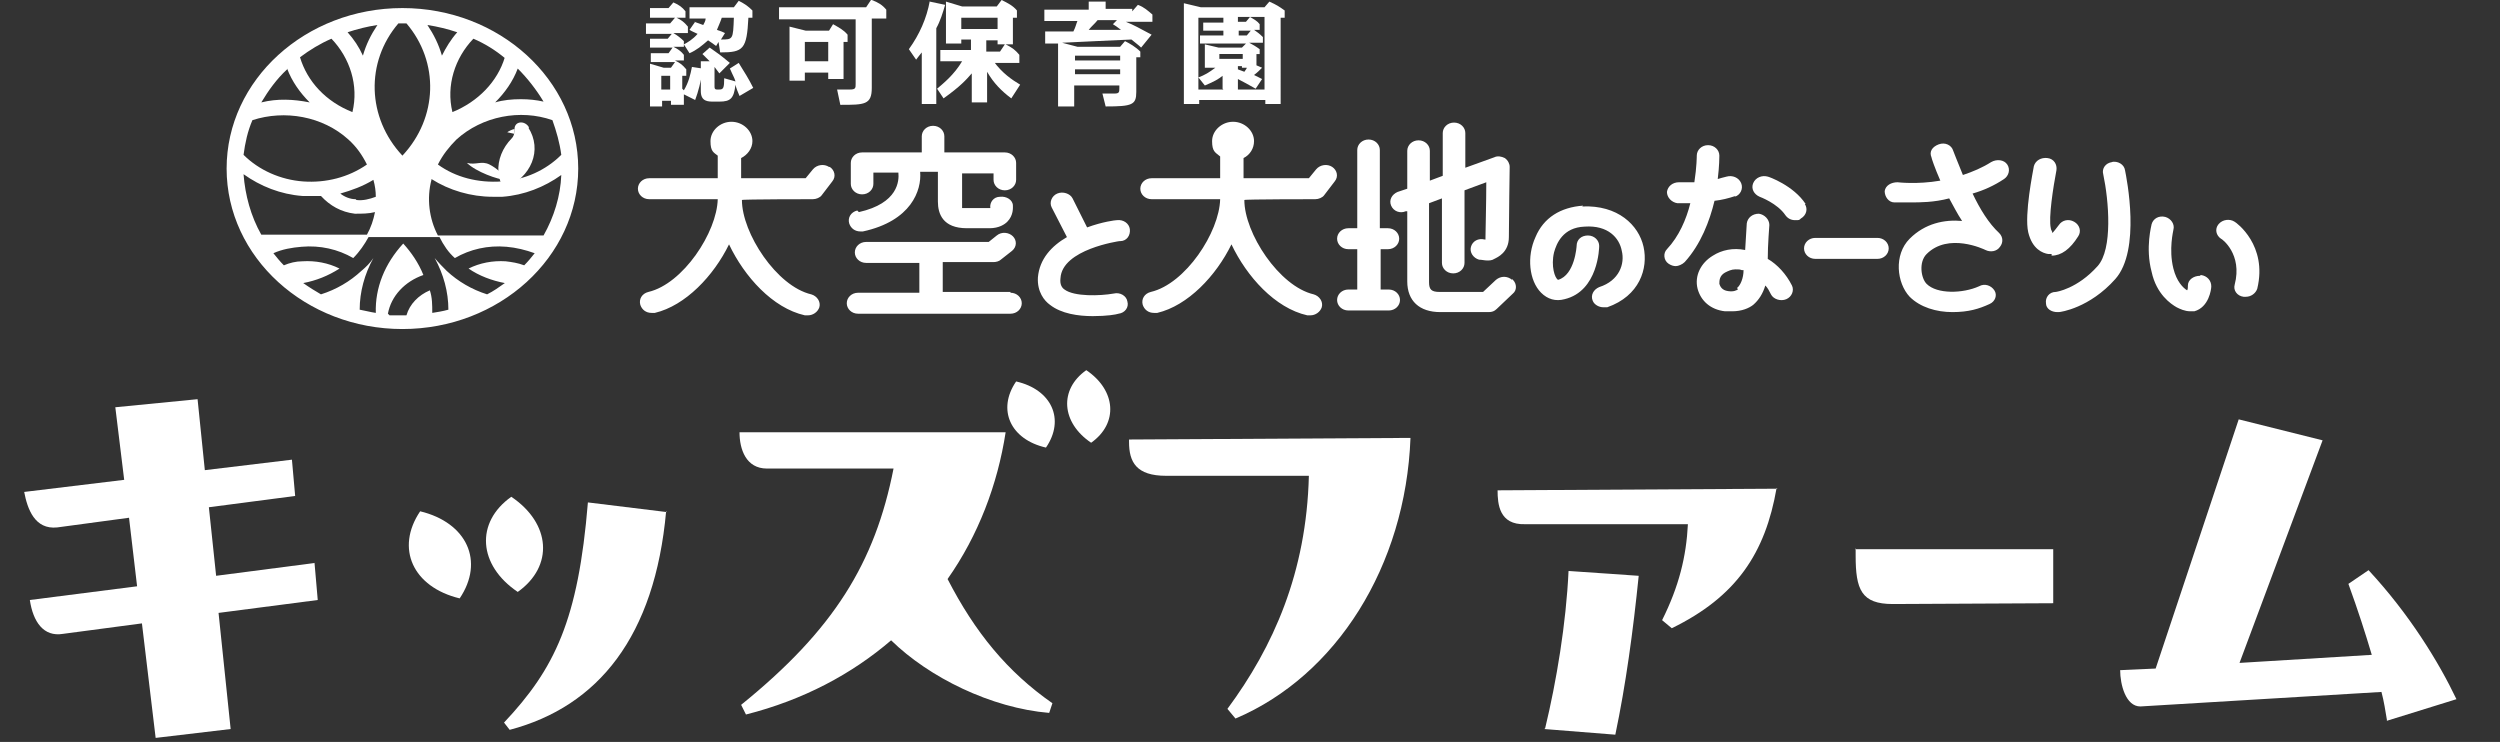 <?xml version="1.0" encoding="UTF-8"?>
<svg id="_レイヤー_1" data-name="レイヤー_1" xmlns="http://www.w3.org/2000/svg" version="1.1" viewBox="0 0 310 92">
  <rect x="0" y="0" width="310" height="92" fill="#333333" stroke="none"/>
  <!-- Generator: Adobe Illustrator 29.0.0, SVG Export Plug-In . SVG Version: 2.1.0 Build 186)  -->
  <defs>
    <style>
      .st0 {
        fill: #fff;
      }
    </style>
  </defs>
  <path class="st0" d="M49.9,1c-12,0-21.8,8.9-21.8,19.9s9.8,19.9,21.8,19.9,21.8-8.9,21.8-19.9S61.9,1,49.9,1M41.1,4.8c2.3,2.4,3.4,5.8,2.6,9.1-3.3-1.3-5.6-3.8-6.5-6.8,1.2-.9,2.5-1.7,3.9-2.3h0ZM43.1,4c1.2-.4,2.4-.7,3.7-.9-.8,1.2-1.4,2.4-1.8,3.8-.5-1.1-1.1-2-1.9-2.9M43.2,17.3c1,.9,1.7,1.9,2.3,3.1-2.3,1.6-5.1,2.3-7.9,2.1-2.8-.2-5.5-1.4-7.4-3.3.2-1.5.5-2.9,1.1-4.3,4-1.3,8.7-.5,11.9,2.4h0ZM37.5,24.3c.8,0,1.5,0,2.3,0,1.1,1.2,2.5,2,4.2,2.2.9,0,1.7,0,2.5-.2-.2,1-.5,1.9-1,2.8h-13.1c-1.3-2.3-2-4.9-2.2-7.5,2.1,1.5,4.6,2.5,7.3,2.7h0ZM44.1,24.7c-.7,0-1.4-.3-1.9-.7,1.4-.4,2.8-.9,4.1-1.7.2.7.3,1.4.3,2.1-.8.3-1.6.5-2.4.4h0ZM49.4,2.9c.2,0,.3,0,.5,0,.2,0,.3,0,.5,0,4.1,4.8,3.9,11.7-.5,16.4-4.4-4.7-4.6-11.6-.5-16.4M62.6,7.1c-.9,3-3.3,5.5-6.5,6.8-.8-3.3.3-6.7,2.6-9.1,1.4.6,2.7,1.4,3.9,2.4h0ZM68.5,14.9c.5,1.4.9,2.8,1.1,4.3-1.9,1.9-4.5,3.1-7.4,3.3-2.9.2-5.7-.5-7.9-2.1.6-1.2,1.4-2.2,2.3-3.1,3.2-2.9,7.9-3.8,11.9-2.4M54.8,6.9c-.4-1.4-1-2.6-1.8-3.8,1.3.2,2.5.5,3.7.9-.8.9-1.4,1.9-1.9,2.9M53.5,22.2c2.2,1.4,4.9,2.2,7.6,2.2s.8,0,1.2,0c2.7-.2,5.2-1.2,7.3-2.7-.1,2.6-.9,5.2-2.2,7.5h-13.1c-1.1-2.1-1.4-4.6-.8-6.9h0ZM67.4,12.6c-.9-.2-1.8-.3-2.8-.3-1.1,0-2.2.1-3.2.4,1.2-1.2,2.2-2.6,2.8-4.2,1.2,1.2,2.3,2.6,3.2,4.1M35.6,8.5c.6,1.6,1.6,3,2.8,4.2-2-.4-4-.5-6,0,.9-1.5,1.9-2.9,3.2-4.1h0ZM48.1,38.9c.4-2.2,2.1-4,4.4-4.8-.6-1.5-1.5-2.8-2.5-3.9-2.3,2.5-3.5,5.5-3.4,8.6-.7-.1-1.4-.3-2-.4,0-2.2.6-4.4,1.7-6.4-.4.6-.9,1.1-1.5,1.6-1.4,1.3-3.1,2.3-5,2.9-.7-.4-1.5-.9-2.2-1.4,1.6-.3,3.1-.9,4.5-1.8-1.4-.7-3-1-4.6-.9-.8,0-1.6.2-2.3.5-.5-.5-.9-1-1.3-1.5,1.1-.5,2.3-.7,3.5-.8,2.3-.2,4.5.3,6.4,1.4.8-.8,1.4-1.7,1.9-2.6h8.8c.5,1,1.1,1.9,1.9,2.6,1.9-1.1,4.1-1.6,6.4-1.4,1.2.1,2.4.4,3.5.8-.4.5-.8,1-1.3,1.5-.8-.3-1.5-.4-2.3-.5-1.6-.1-3.2.2-4.6.9,1.3.9,2.9,1.5,4.5,1.8-.7.5-1.4,1-2.2,1.4-1.9-.6-3.6-1.6-5-2.9-.5-.5-1-1-1.5-1.6,1.1,2,1.7,4.2,1.7,6.4-.7.2-1.4.3-2,.4,0-1,0-1.9-.3-2.8-1.4.6-2.5,1.7-2.9,3.1,0,0-.2,0-.3,0-.6,0-1.2,0-1.8,0h0Z"/>
  <path class="st0" d="M62.5,23.4c3.4-1.4,4.8-4.8,3-7.6-3.2,1.3-4.7,5-3,7.6"/>
  <path class="st0" d="M60.7,20.4c.8.4,1.9,1.3,2,1.9-.9,0-3.7-1-4.8-2.1,1.1.3,1.8-.3,2.8.2M65.6,15.8c-.5-.9-1.8-.8-1.8.2,0,.5,0,.8-.6,1.6"/>
  <path class="st0" d="M63.8,16c-.2,0-.8.3-.9.4,0,0,.5.1.9.2M86.2,2.7l-.7,1c.3.2.6.3,1,.5-.6.7-1.3,1.1-1.7,1.3l.7,1.1c.9-.4,1.5-.9,2.3-1.6.3.2.6.4,1,.7l.3-.5.2,1.3c2.9,0,3.3-.4,3.5-4.3h.5v-.9c-.5-.5-.9-.8-1.7-1.2l-.6.8h-5.5v1.4h2c0,.3-.2.6-.3.8l-1.1-.4h0ZM89.5,2.2h1.5c-.1,2.7-.1,2.7-1.6,2.7l.5-.8c-.6-.3-.8-.3-1-.4.2-.5.4-.9.6-1.5"/>
  <path class="st0" d="M84.6,11v-1.6h.5v-.8c-.5-.6-.8-.8-1.4-1.1h1.1v-.7c-.3-.4-.7-.7-1.3-1h1.3v-.7c-.4-.4-.8-.7-1.3-1h1.8v-.8c-.5-.6-.8-.8-1.4-1.1h1.1v-.8c-.4-.5-.8-.8-1.5-1.1l-.6.7h-2.3v1.2h3.1l-.6.7h-3v1.3h3.2l-.5.6h-2.2v1.1h2.8l-.5.7h-2.2v1.1h3l-.5.7h-.9l-1.7-.5v5.3h1.5v-.7h1.1v.5h1.6v-1.3l1.4.7c.4-1.1.7-2.1.9-3.9l-1.3-.2c-.2,1-.4,1.9-1,2.9h0ZM83.1,11.1h-1.1v-1.7h1.1v1.7ZM90.6,8.7c.2.5.5,1,.6,1.4l-1.4-.4c0,1.2-.1,1.4-.6,1.4h-.3c-.3,0-.3-.2-.3-.4v-2.4c.2.3.4.5.6.8l1.3-1.3c-1.2-1-1.5-1.2-2.5-1.9l-.9.8c.3.3.6.6.9.9h-1.1v3.7c0,1.3.9,1.3,1.6,1.3h.7c1.4,0,1.8-.4,2-2.1,0,.2.4,1.2.5,1.4l1.7-1c-.6-1.2-1-1.8-1.8-3.1l-1.1.7h0ZM108,0l-.6.9h-10.8v1.5h9.5v8c0,.5,0,.7-.7.7s-1.3,0-1.6,0l.4,1.9c3,0,3.9,0,3.9-2.1V2.3h1.8v-1.1c-.5-.6-1-.9-1.8-1.2"/>
  <path class="st0" d="M104.6,9.8v-4.6h.5v-.9c-.5-.6-1.1-.9-1.8-1.3l-.5.8h-2.9l-2-.5v6.7h1.9v-1h2.9v.8h1.9ZM99.8,7.6v-2.4h2.9v2.4h-2.9ZM123.1,7.8h3.3v-1c-.5-.6-.9-.9-1.7-1.3h.9v-3.3h.5v-.9c-.5-.6-1.1-.9-1.9-1.3l-.6.8h-4.3l-2-.6v5.2h1.9v-.5h1.2v1.3h-3.8v1.4h2.7c-1,1.7-2.4,2.8-3.1,3.4l.8,1.2c2.1-1.5,2.8-2.3,3.5-3.1v3.6h1.9v-3.8c.8,1.4,1.8,2.4,3,3.3l1.1-1.7c-1-.6-2.2-1.4-3.3-2.9M119.2,3.6v-1.4h4.5v1.4h-4.5ZM122.3,5h1.4v.5h.9l-.6.9h-1.7v-1.3Z"/>
  <path class="st0" d="M115.3.1c-.4,2.2-1.3,4.2-2.6,6l.9,1.3c.2-.3.4-.5.7-.9v6.4h1.8V3.5c.5-.9.8-1.9,1.1-2.9l-1.9-.4h0ZM140.4,1.1h-3.3V.2h-2.1v1h-5.5v1.4h4.1c-.2.5-.2.7-.5,1.3-.8,0-2.6,0-3.5,0v1.5c.3,0,1.4,0,1.6,0v7.8h2v-2.6h5.6v.3c0,.5,0,.7-.6.7s-1.1,0-1.5,0l.4,1.6c3.3,0,3.8-.2,3.8-1.8v-4.3h.5v-.7c-.6-.6-1.3-1-1.9-1.3l-.6.7h-5.3l-1.9-.5c3.7-.2,4.6-.2,8.6-.4.6.5.9.7,1.2,1l1.3-1.6c-1.5-.8-2.2-1.2-3.2-1.6h3.3v-.9c-.6-.5-1-.9-1.8-1.2l-.7.8h0ZM133.3,6.9h5.6v.6h-5.6v-.6ZM133.3,8.6h5.6v.6h-5.6v-.6ZM135,3.7c.4-.5.7-.7,1.1-1.2h2.4l-.5.5c.3.2.5.3,1,.7-1.7,0-2.3,0-3.9,0h0ZM157.4.2l-.6.7h-7.9l-2.1-.5v12.5h1.9v-.5h8.2v.5h1.9V2.2h.5v-.9c-.7-.5-1-.7-1.9-1.1h0ZM153.5,3.8h1.6l-.5.6h-1v-.6ZM153.5,8.2h.5v.2h.6c0,.1-.1.2-.3.5-.5-.2-.5-.2-.8-.3v-.4h0ZM151.2,7.3v-.6h2.9v.6h-2.9ZM151.7,11.1h-3.1V2.2h3.1v.6h-2.5v1h2.5v.6h-2.9v1h5.7l-.5.5h-2.9l-1.7-.4v2.9h1.3c-.8.6-1.3.9-2.1,1.2l.8,1c1.2-.5,1.7-.8,2.2-1.2v1.6h0ZM156.8,11.1h-3.3v-1.3c.8.4,1.3.7,2.2,1.2l.8-1.2c-.4-.2-.6-.3-1-.5.4-.3.7-.6,1-.9l-.7-.3v-1.4h.4v-.6c-.4-.3-.9-.6-1.3-.8h1.7v-.7c-.5-.5-.7-.6-1.1-.9h.7v-.7c-.3-.4-.7-.6-1.2-.9l-.5.6h-1v-.6h3.3v8.9h0ZM138.9,29.9c.8,0,1.3-.7,1.2-1.5-.1-.7-.8-1.2-1.6-1.1-.2,0-1.8.2-3.7.9l-1.8-3.6c-.3-.6-1.2-.9-1.9-.6-.7.3-1,1.1-.7,1.7l1.9,3.7c-1.9,1.1-3.4,2.7-3.6,5-.1,1.8.8,2.9,1.5,3.4,1.4,1.1,3.5,1.4,5.3,1.4s2.9-.2,3.2-.3c.8-.1,1.3-.8,1.1-1.5-.1-.7-.9-1.2-1.7-1-1.7.3-4.9.4-6.1-.5-.3-.2-.6-.6-.5-1.4.2-3.6,7.3-4.6,7.3-4.6h0ZM196.3,25.5c-2.8.2-4.9,1.5-5.9,3.9-1.1,2.4-.8,5.4.7,6.9.8.8,1.8,1.1,2.9.8,4.2-1,4.3-6.4,4.3-6.6,0-.7-.6-1.3-1.4-1.3s-1.4.5-1.4,1.3c0,0-.2,3.6-2.3,4.2-.4-.2-.9-1.7-.5-3.4.3-1.1,1.1-3.1,3.8-3.2,2.9-.2,4.3,1.4,4.6,3,.4,1.6-.3,3.7-2.8,4.5-.7.3-1.1,1-.8,1.7.2.5.8.8,1.3.8.2,0,.3,0,.5,0,4-1.4,5.1-4.8,4.5-7.5-.6-2.7-3.2-5.2-7.6-5h0ZM215.1,24.4c.7-.2,1.1-1,.8-1.7-.3-.7-1.1-1-1.8-.8-.4.1-.8.2-1.1.3.2-1.6.2-2.8.2-2.9,0-.7-.6-1.3-1.4-1.3h0c-.8,0-1.4.6-1.4,1.3,0,0,0,1.4-.3,3.3-1.1,0-1.9,0-1.9,0-.8,0-1.4.5-1.5,1.2,0,.7.6,1.3,1.3,1.4,0,0,.4,0,.9,0s.4,0,.7,0c-.5,2-1.4,4.1-2.9,5.7-.5.5-.4,1.4.2,1.8.3.2.6.3.9.3s.8-.2,1.1-.5c2-2.2,3.1-5.1,3.7-7.6.9-.1,1.7-.3,2.6-.6M219.2,32.2c0-1.9.2-4.2.2-4.3,0-.7-.6-1.3-1.3-1.4-.8,0-1.4.5-1.5,1.2,0,.1-.1,1.7-.2,3.3-1.5-.3-2.9,0-4,.7-1.5.9-2.3,2.5-1.9,4.1.4,1.5,1.6,2.6,3.4,2.8.3,0,.6,0,.9,0,1.2,0,2.1-.4,2.6-.8.7-.6,1.2-1.4,1.5-2.4.3.3.5.7.7,1.1.3.6,1.2.9,1.9.6.7-.3,1-1.1.7-1.7-.7-1.4-1.8-2.6-3-3.3h0ZM215.5,35.9c-.2.1-.5.3-1.2.2-.8-.1-1-.6-1.1-.9,0-.4,0-1,.7-1.4.4-.2.8-.4,1.3-.4s.5,0,.8.1c0,0,.2,0,.2,0,0,1-.4,1.9-.8,2.2h0ZM223.9,25.3c-1.5-2.3-4.6-3.4-4.7-3.4-.7-.2-1.5.1-1.8.8-.3.7.1,1.4.8,1.7,0,0,2.2.8,3.2,2.3.3.4.7.6,1.2.6s.5,0,.7-.2c.7-.4.9-1.2.5-1.8h0ZM232.8,29.5h-7.7c-.8,0-1.4.6-1.4,1.3s.6,1.3,1.4,1.3h7.7c.8,0,1.4-.6,1.4-1.3s-.6-1.3-1.4-1.3M246.9,20.1c-1.1.7-2.3,1.2-3.5,1.6-.7-1.7-1.2-3-1.2-3-.2-.7-1-1.1-1.8-.8s-1.2.9-.9,1.6c0,.1.4,1.3,1.1,2.9-2.9.5-5.3.2-5.3.2-.8,0-1.5.4-1.6,1.1,0,.7.5,1.4,1.2,1.4,0,0,.8,0,2,0s2.9,0,4.8-.5c.5.9,1,1.9,1.6,2.8-2.2-.2-4.6.3-6.5,2.2-2,2-1.6,5.5,0,7.2,1.3,1.3,3.3,1.9,5.3,1.9s3.3-.4,4.6-1c.7-.3,1-1.1.6-1.7-.4-.6-1.2-.9-1.9-.5-2,.9-5.2,1-6.5-.3-.7-.7-1-2.7,0-3.7,2.7-2.7,7.1-.6,7.3-.5.6.3,1.4.2,1.8-.4.4-.5.4-1.2-.1-1.7-1.3-1.2-2.4-3-3.3-4.9,1.4-.4,2.7-1,3.9-1.8.6-.4.8-1.2.4-1.8-.4-.6-1.3-.7-2-.3h0ZM254.4,31.7c1.2,0,2.3-.8,3.3-2.4.4-.6.2-1.4-.5-1.8-.7-.4-1.5-.2-1.9.4-.4.5-.6.8-.8,1,0-.2-.2-.4-.2-.6-.3-1.3.3-5.1.7-7.2.1-.7-.3-1.4-1.1-1.5-.8-.1-1.5.3-1.7,1-.1.6-1.2,6-.7,8.2.5,2.1,1.8,2.6,2.5,2.7.1,0,.3,0,.4,0h0Z"/>
  <path class="st0" d="M261.9,20.1c-.8.1-1.3.8-1.1,1.5.7,3.3,1.2,9.3-.7,11.4-2.5,2.8-5.1,3.2-5.2,3.2-.8,0-1.3.7-1.2,1.4,0,.7.7,1.1,1.4,1.1s.1,0,.2,0c.2,0,3.8-.5,7-4.1s1.4-12.5,1.2-13.5c-.1-.7-.9-1.2-1.7-1M272.8,34.2c-.8,0-1.5.5-1.5,1.2,0,.2,0,.5-.1.6-.5-.3-1.3-1.1-1.7-2.7-.6-2.4,0-4.7,0-4.8.2-.7-.3-1.4-1-1.6-.8-.2-1.5.2-1.7.9,0,.1-.8,2.9,0,5.9.6,2.8,2.4,4,3.1,4.4.4.2,1,.5,1.7.5s.3,0,.5,0c1.8-.5,2.1-2.7,2.1-3.1,0-.7-.5-1.3-1.3-1.4h0ZM277.1,27.5c-.6-.4-1.5-.3-2,.3s-.3,1.4.3,1.8c.1,0,2.7,1.9,1.7,5.7-.2.7.3,1.4,1.1,1.5.1,0,.2,0,.3,0,.6,0,1.2-.4,1.4-1,1.3-5.4-2.6-8.2-2.8-8.3M102.8,20.7c-.6-.4-1.5-.3-2,.3l-.9,1.1h-8v-2.5c.8-.4,1.4-1.2,1.4-2.1,0-1.3-1.2-2.4-2.6-2.4s-2.6,1.1-2.6,2.4.4,1.4.9,1.8v2.8h-8.5c-.8,0-1.4.6-1.4,1.3s.6,1.3,1.4,1.3h8.5c-.1,4.1-4.3,10.5-8.6,11.5-.8.2-1.2.9-1,1.6.2.6.7,1,1.4,1s.2,0,.4,0c3.8-.9,7.3-4.6,9.2-8.5,1.9,4,5.4,7.9,9.4,8.8.1,0,.2,0,.4,0,.6,0,1.2-.4,1.4-1,.2-.7-.3-1.4-1-1.6-4.3-1-8.6-7.6-8.6-11.7h0c0-.1,8.8-.1,8.8-.1.4,0,.9-.2,1.1-.5l1.3-1.7c.5-.6.3-1.4-.3-1.8M106.3,26.1c-.8.2-1.2.9-1,1.6.2.6.7,1,1.4,1,.1,0,.2,0,.3,0,6-1.3,7.3-5.1,7.1-7.4h2.2v3.7c0,1.5.6,3.3,3.6,3.3h2.8c1.2,0,1.9-.5,2.2-.8.8-.8.7-1.8.7-2,0-.7-.8-1.2-1.6-1.1-.8,0-1.3.7-1.2,1.4h-2.9c-.5,0-.6,0-.6,0,0,0,0-.2,0-.6v-3.7h3.9v.8c0,.7.6,1.3,1.4,1.3s1.4-.6,1.4-1.3v-2.1c0-.7-.6-1.3-1.4-1.3h-7.5v-2c0-.7-.6-1.3-1.4-1.3s-1.4.6-1.4,1.3v2h-7.4c-.8,0-1.4.6-1.4,1.3v2.6c0,.7.6,1.3,1.4,1.3s1.4-.6,1.4-1.3v-1.4h3.1c.1,1,0,3.8-4.9,4.9h0ZM125.3,36.2h-8.4v-3.7h6.3c.3,0,.7-.1.9-.3l1.4-1.1c.6-.5.6-1.3.1-1.8-.5-.5-1.4-.6-2-.1l-1,.8h-15.2c-.8,0-1.4.6-1.4,1.3s.6,1.3,1.4,1.3h6.6v3.7h-7.6c-.8,0-1.4.6-1.4,1.3s.6,1.3,1.4,1.3h18.9c.8,0,1.4-.6,1.4-1.3s-.6-1.3-1.4-1.3h0ZM172.1,30.9c.8,0,1.4-.6,1.4-1.3s-.6-1.3-1.4-1.3h-1v-9.7c0-.7-.6-1.3-1.4-1.3s-1.4.6-1.4,1.3v9.7h-1.1c-.8,0-1.4.6-1.4,1.3s.6,1.3,1.4,1.3h1.1v5h-1.1c-.8,0-1.4.6-1.4,1.3s.6,1.3,1.4,1.3h5c.8,0,1.4-.6,1.4-1.3s-.6-1.3-1.4-1.3h-1v-5h1Z"/>
  <path class="st0" d="M187.5,34.7c-.6-.5-1.4-.5-2,0l-1.6,1.5h-5.4c-1,0-1.3-.3-1.3-1.2v-9.8l1.6-.6v8c0,.7.6,1.3,1.4,1.3s1.4-.6,1.4-1.3v-9l2.7-1c0,2.4-.1,6.3-.1,6.8s0,.2,0,.3c0,0,0,0-.1,0-.8-.2-1.5.2-1.7.9-.2.7.3,1.4,1,1.6.3,0,.7.1,1,.1s.6,0,.9-.2c.4-.2,1.8-.8,1.8-2.7s.1-8.6.1-8.7c0-.4-.2-.8-.6-1.1-.4-.2-.9-.3-1.3-.1l-3.6,1.3v-4.3c0-.7-.6-1.3-1.4-1.3s-1.4.6-1.4,1.3v5.3l-1.6.6v-3.7c0-.7-.6-1.3-1.4-1.3s-1.4.6-1.4,1.3v4.7l-1.2.4c-.7.3-1.1,1-.8,1.7.3.7,1.1,1,1.8.7h.2c0,0,0,8.7,0,8.7,0,2.4,1.5,3.8,4.1,3.8h6c.4,0,.7-.1,1-.4l2-1.9c.5-.4.5-1.2,0-1.7,0,0,0,0-.1-.1h0ZM165.2,20.7c-.6-.4-1.5-.3-2,.3l-.9,1.1h-8.1v-2.5c.8-.4,1.3-1.2,1.3-2.1,0-1.3-1.2-2.4-2.6-2.4s-2.6,1.1-2.6,2.4.4,1.4,1,1.9v2.7h-8.5c-.8,0-1.4.6-1.4,1.3s.6,1.3,1.4,1.3h8.5c-.1,4.1-4.3,10.5-8.6,11.5-.8.2-1.2.9-1,1.6.2.6.7,1,1.4,1s.2,0,.4,0c3.8-.9,7.3-4.6,9.2-8.5,1.9,4,5.4,7.9,9.4,8.8.1,0,.2,0,.4,0,.6,0,1.2-.4,1.4-1,.2-.7-.3-1.4-1-1.6-4.3-1-8.6-7.6-8.6-11.7h0c0-.1,8.8-.1,8.8-.1.4,0,.9-.2,1.1-.5l1.3-1.7c.5-.6.3-1.4-.3-1.8h0Z"/>
  <path class="st0" d="M52.1,63.4c-3.1,4.6-.9,9.4,4.9,10.8,3.1-4.6.9-9.4-4.9-10.8Z"/>
  <path class="st0" d="M63.4,61.6c-4.5,3.2-4.1,8.5.8,11.8,4.5-3.2,4.1-8.5-.8-11.8Z"/>
  <path class="st0" d="M126,47.3c-2.4,3.5-.7,7.2,3.7,8.2,2.4-3.5.7-7.2-3.7-8.2Z"/>
  <path class="st0" d="M134.7,45.9c-3.4,2.4-3.1,6.5.6,9,3.4-2.4,3.1-6.5-.6-9Z"/>
  <g>
    <path class="st0" d="M39,69.8l.4,4.6-12.3,1.6,1.5,14.4-9.3,1.1-1.7-14.2-9.8,1.3c-2.4.4-3.7-1.5-4.1-4.2l13.3-1.7-1-8.5-8.9,1.2c-2.8.3-3.7-2.3-4.1-4.4l12.4-1.5-1.1-9,10.2-1,.9,8.8,10.8-1.3.4,4.5-10.7,1.4.9,8.5,12.3-1.6Z"/>
    <path class="st0" d="M82.6,63.4c-1.4,15.5-8.4,24.2-19.4,27.1l-.7-.9c6.3-6.7,9.2-12.7,10.4-27.3l9.8,1.2Z"/>
    <path class="st0" d="M130.5,87.2l-.4,1.2c-7.2-.6-14.9-4.4-19.6-9-4.9,4.2-10.9,7.4-18,9.2l-.6-1.2c11.5-9.3,16.6-17.6,18.9-29.3h-15.7c-2.6,0-3.4-2.4-3.4-4.5h33c-1,6.5-3.4,12.8-7.2,18.2,3.4,6.6,7.4,11.5,13,15.4Z"/>
    <path class="st0" d="M140,54.5l34.9-.2c-.6,15.9-9.2,29.5-21.7,34.8l-1-1.2c5.7-7.7,9.8-16.9,10.1-28.9h-17.7c-3.7,0-4.6-1.7-4.6-4.2v-.2Z"/>
    <path class="st0" d="M220.3,60.5c-1.4,8.1-5,13.5-13,17.4l-1.2-1c2.1-4.2,3-7.9,3.2-11.9h-20.2c-3.2.1-3.4-2.5-3.4-4.2l34.7-.2ZM191.6,90.3c1.4-5.8,2.6-13,2.9-19.5l8.7.6c-.7,6.9-1.6,13.5-2.9,19.7l-8.8-.7Z"/>
    <path class="st0" d="M230,68.1h24.6v6.7s-19.9.1-19.9.1c-3.9,0-4.6-1.8-4.6-6v-.9Z"/>
    <path class="st0" d="M296,89.4c-.2-1.2-.4-2.5-.7-3.6l-29.9,1.8c-1.8,0-2.5-2.7-2.5-4.5l4.4-.2,10.3-30.9,10.4,2.6-10.3,27.6,16.4-1c-.8-2.7-1.7-5.5-2.9-8.8l2.5-1.7c5.1,5.5,8.7,11.4,10.9,16l-8.7,2.7Z"/>
  </g>
</svg>